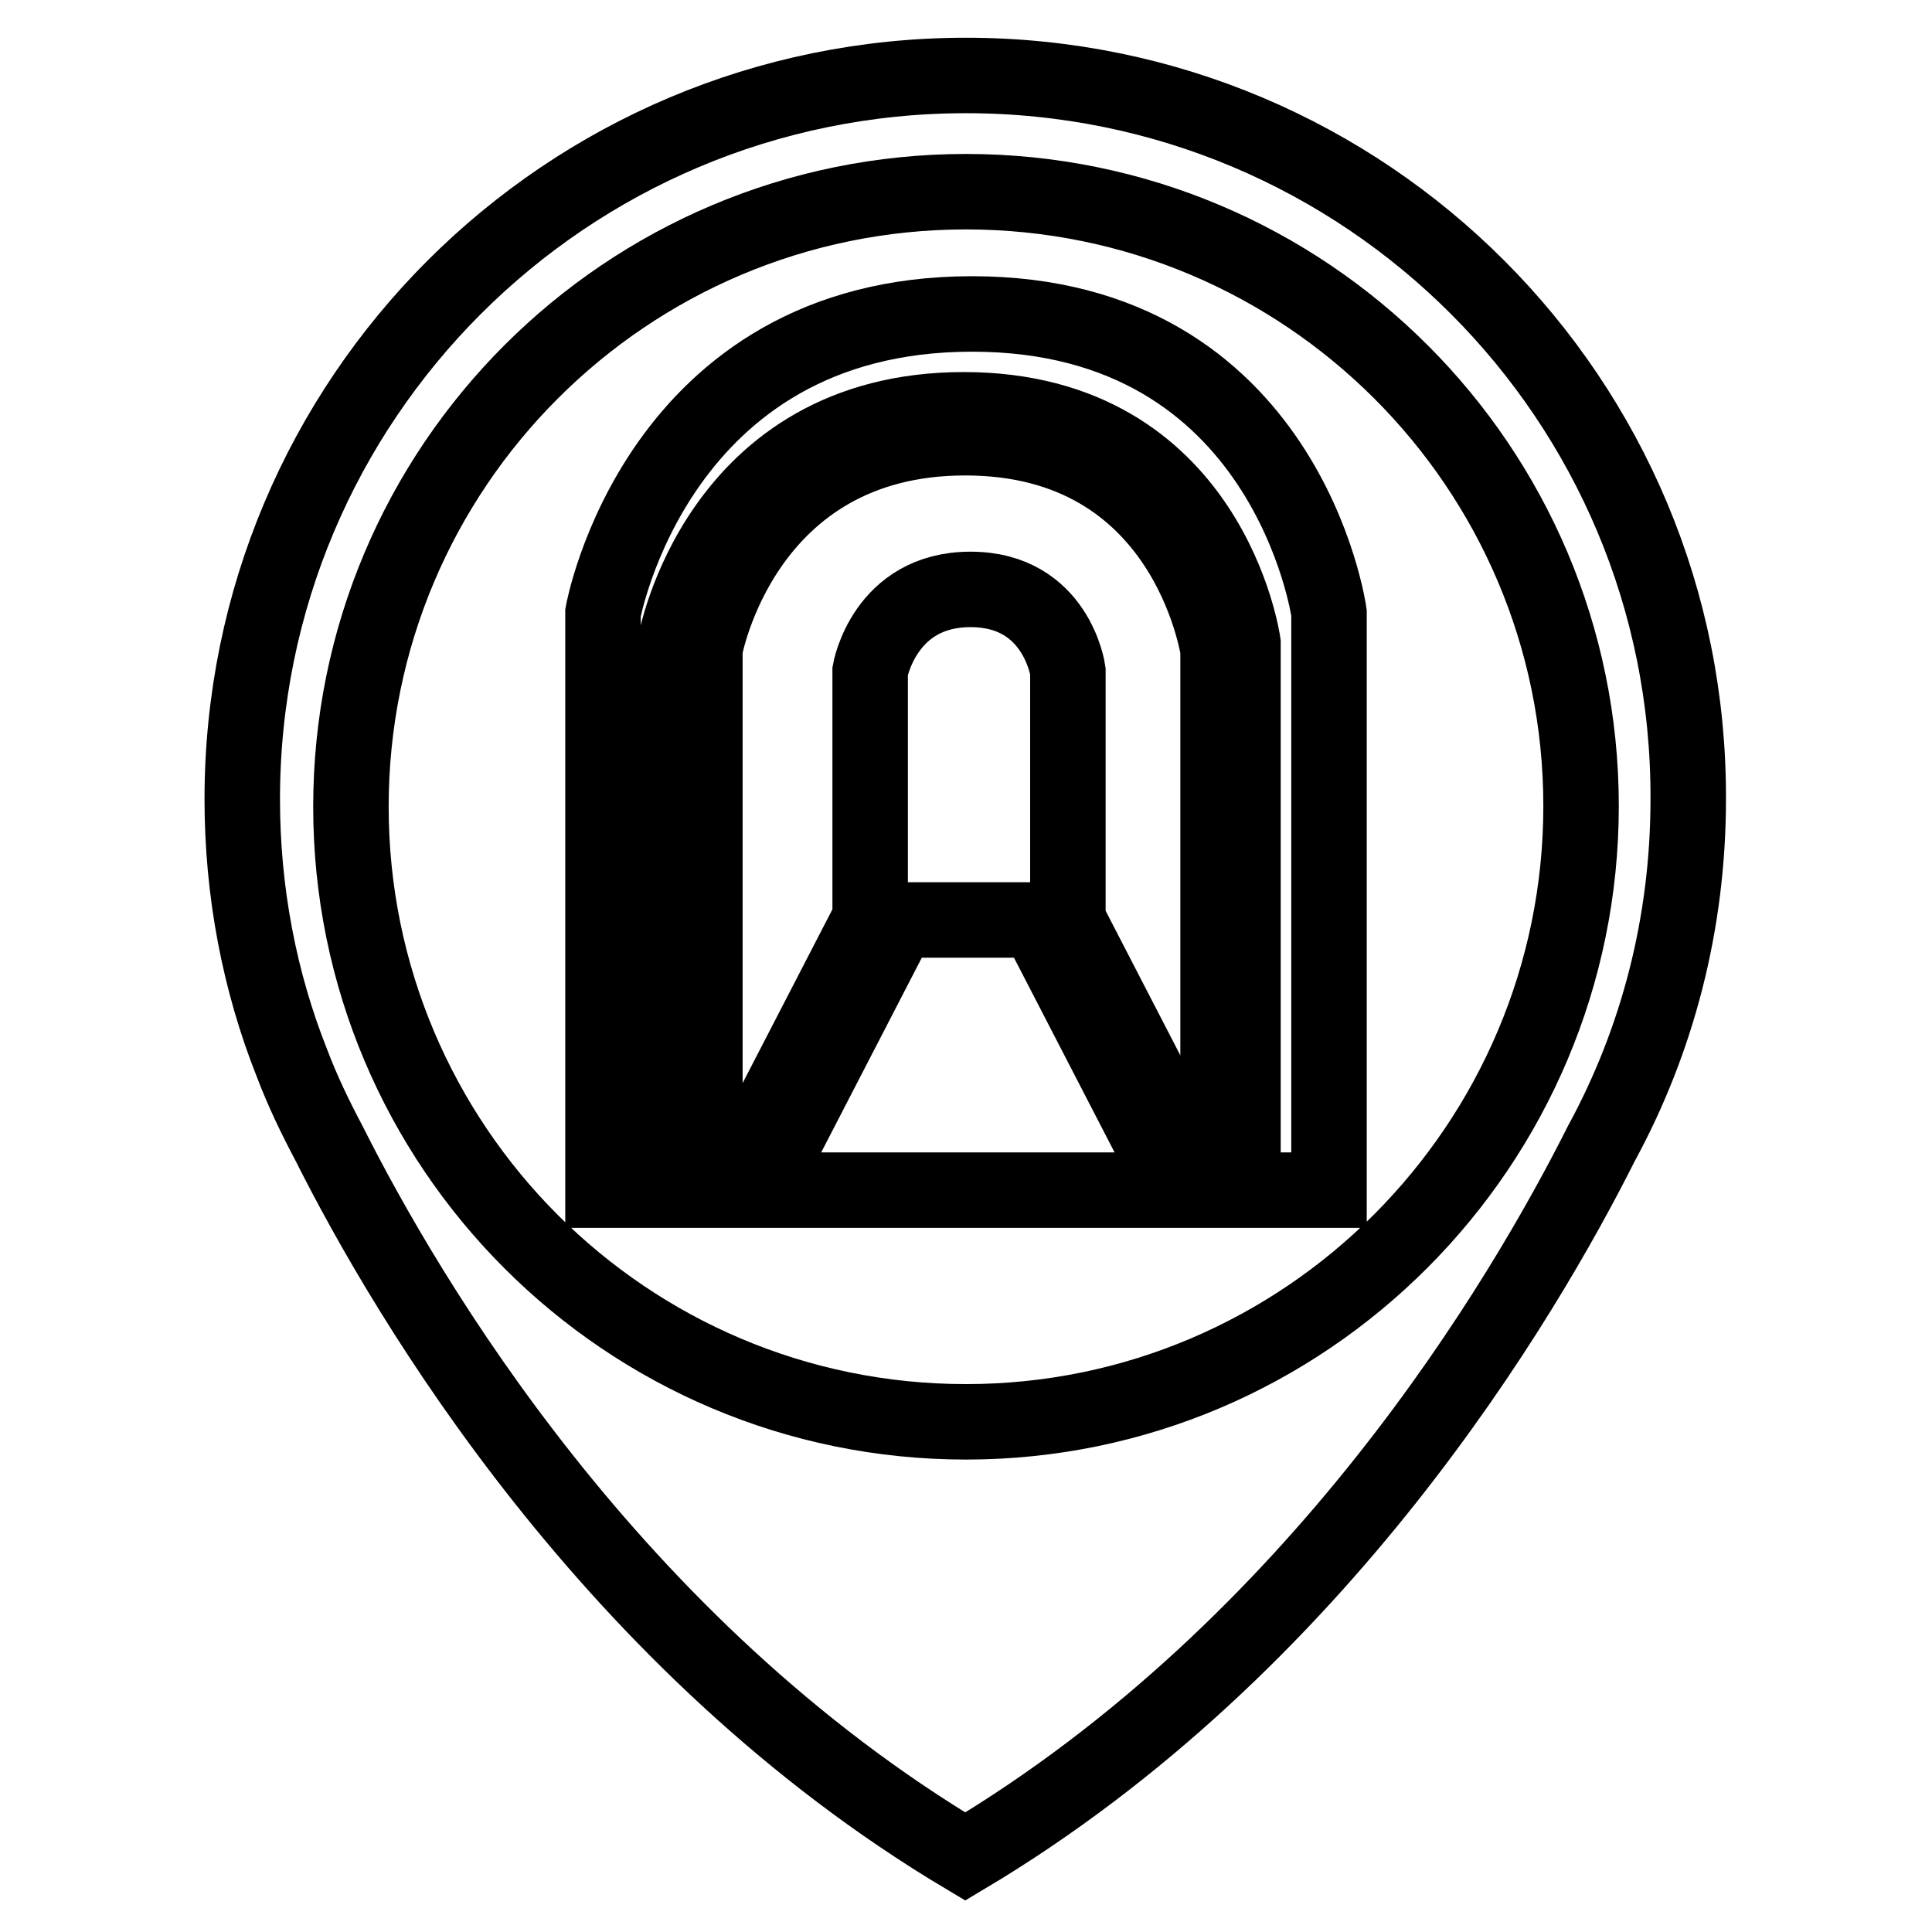 <?xml version="1.0" encoding="utf-8"?>
<!-- Svg Vector Icons : http://www.onlinewebfonts.com/icon -->
<!DOCTYPE svg PUBLIC "-//W3C//DTD SVG 1.1//EN" "http://www.w3.org/Graphics/SVG/1.1/DTD/svg11.dtd">
<svg version="1.1" xmlns="http://www.w3.org/2000/svg" xmlns:xlink="http://www.w3.org/1999/xlink" x="0px" y="0px" viewBox="0 0 256 256" enable-background="new 0 0 256 256" xml:space="preserve">
<g> <path stroke-width="10" fill-opacity="0" stroke="#000000"  d="M128,10c-53,0-95.9,42.9-95.9,95.9c0,12.3,2.3,24.2,6.6,35h0c1.4,3.7,3.1,7.2,4.9,10.6 c10.4,20.7,37.5,66.6,84.3,94.5c46.8-27.9,73.9-73.8,84.3-94.5c7.4-13.6,11.5-29.1,11.5-45.6C223.9,52.9,181,10,128,10z M128,188.4 c-45,0-81.5-36.5-81.5-81.5c0-45,36.5-81.5,81.5-81.5c45,0,81.5,36.5,81.5,81.4S173,188.4,128,188.4z M128.8,41.6 c-41.8,0-48.9,39.6-48.9,39.6v76.5h9.6V85.2c0,0,5.5-30.9,38.2-30.9c32.7,0,37,30.9,37,30.9v72.5h11.4V81.2 C176.1,81.2,170.6,41.6,128.8,41.6L128.8,41.6z M127.9,58c-29.5,0-34.5,28-34.5,28v71.7h3.3l18.5-35.8h0.1v-33 c0,0,1.9-10.8,13.3-10.8c11.4,0,12.9,10.8,12.9,10.8v33l18.5,35.8h1.4V86C161.3,86,157.4,58,127.9,58L127.9,58z M119.1,121.9 l-18.5,35.8h55.3l-18.5-35.8H119.1z"/></g>
</svg>